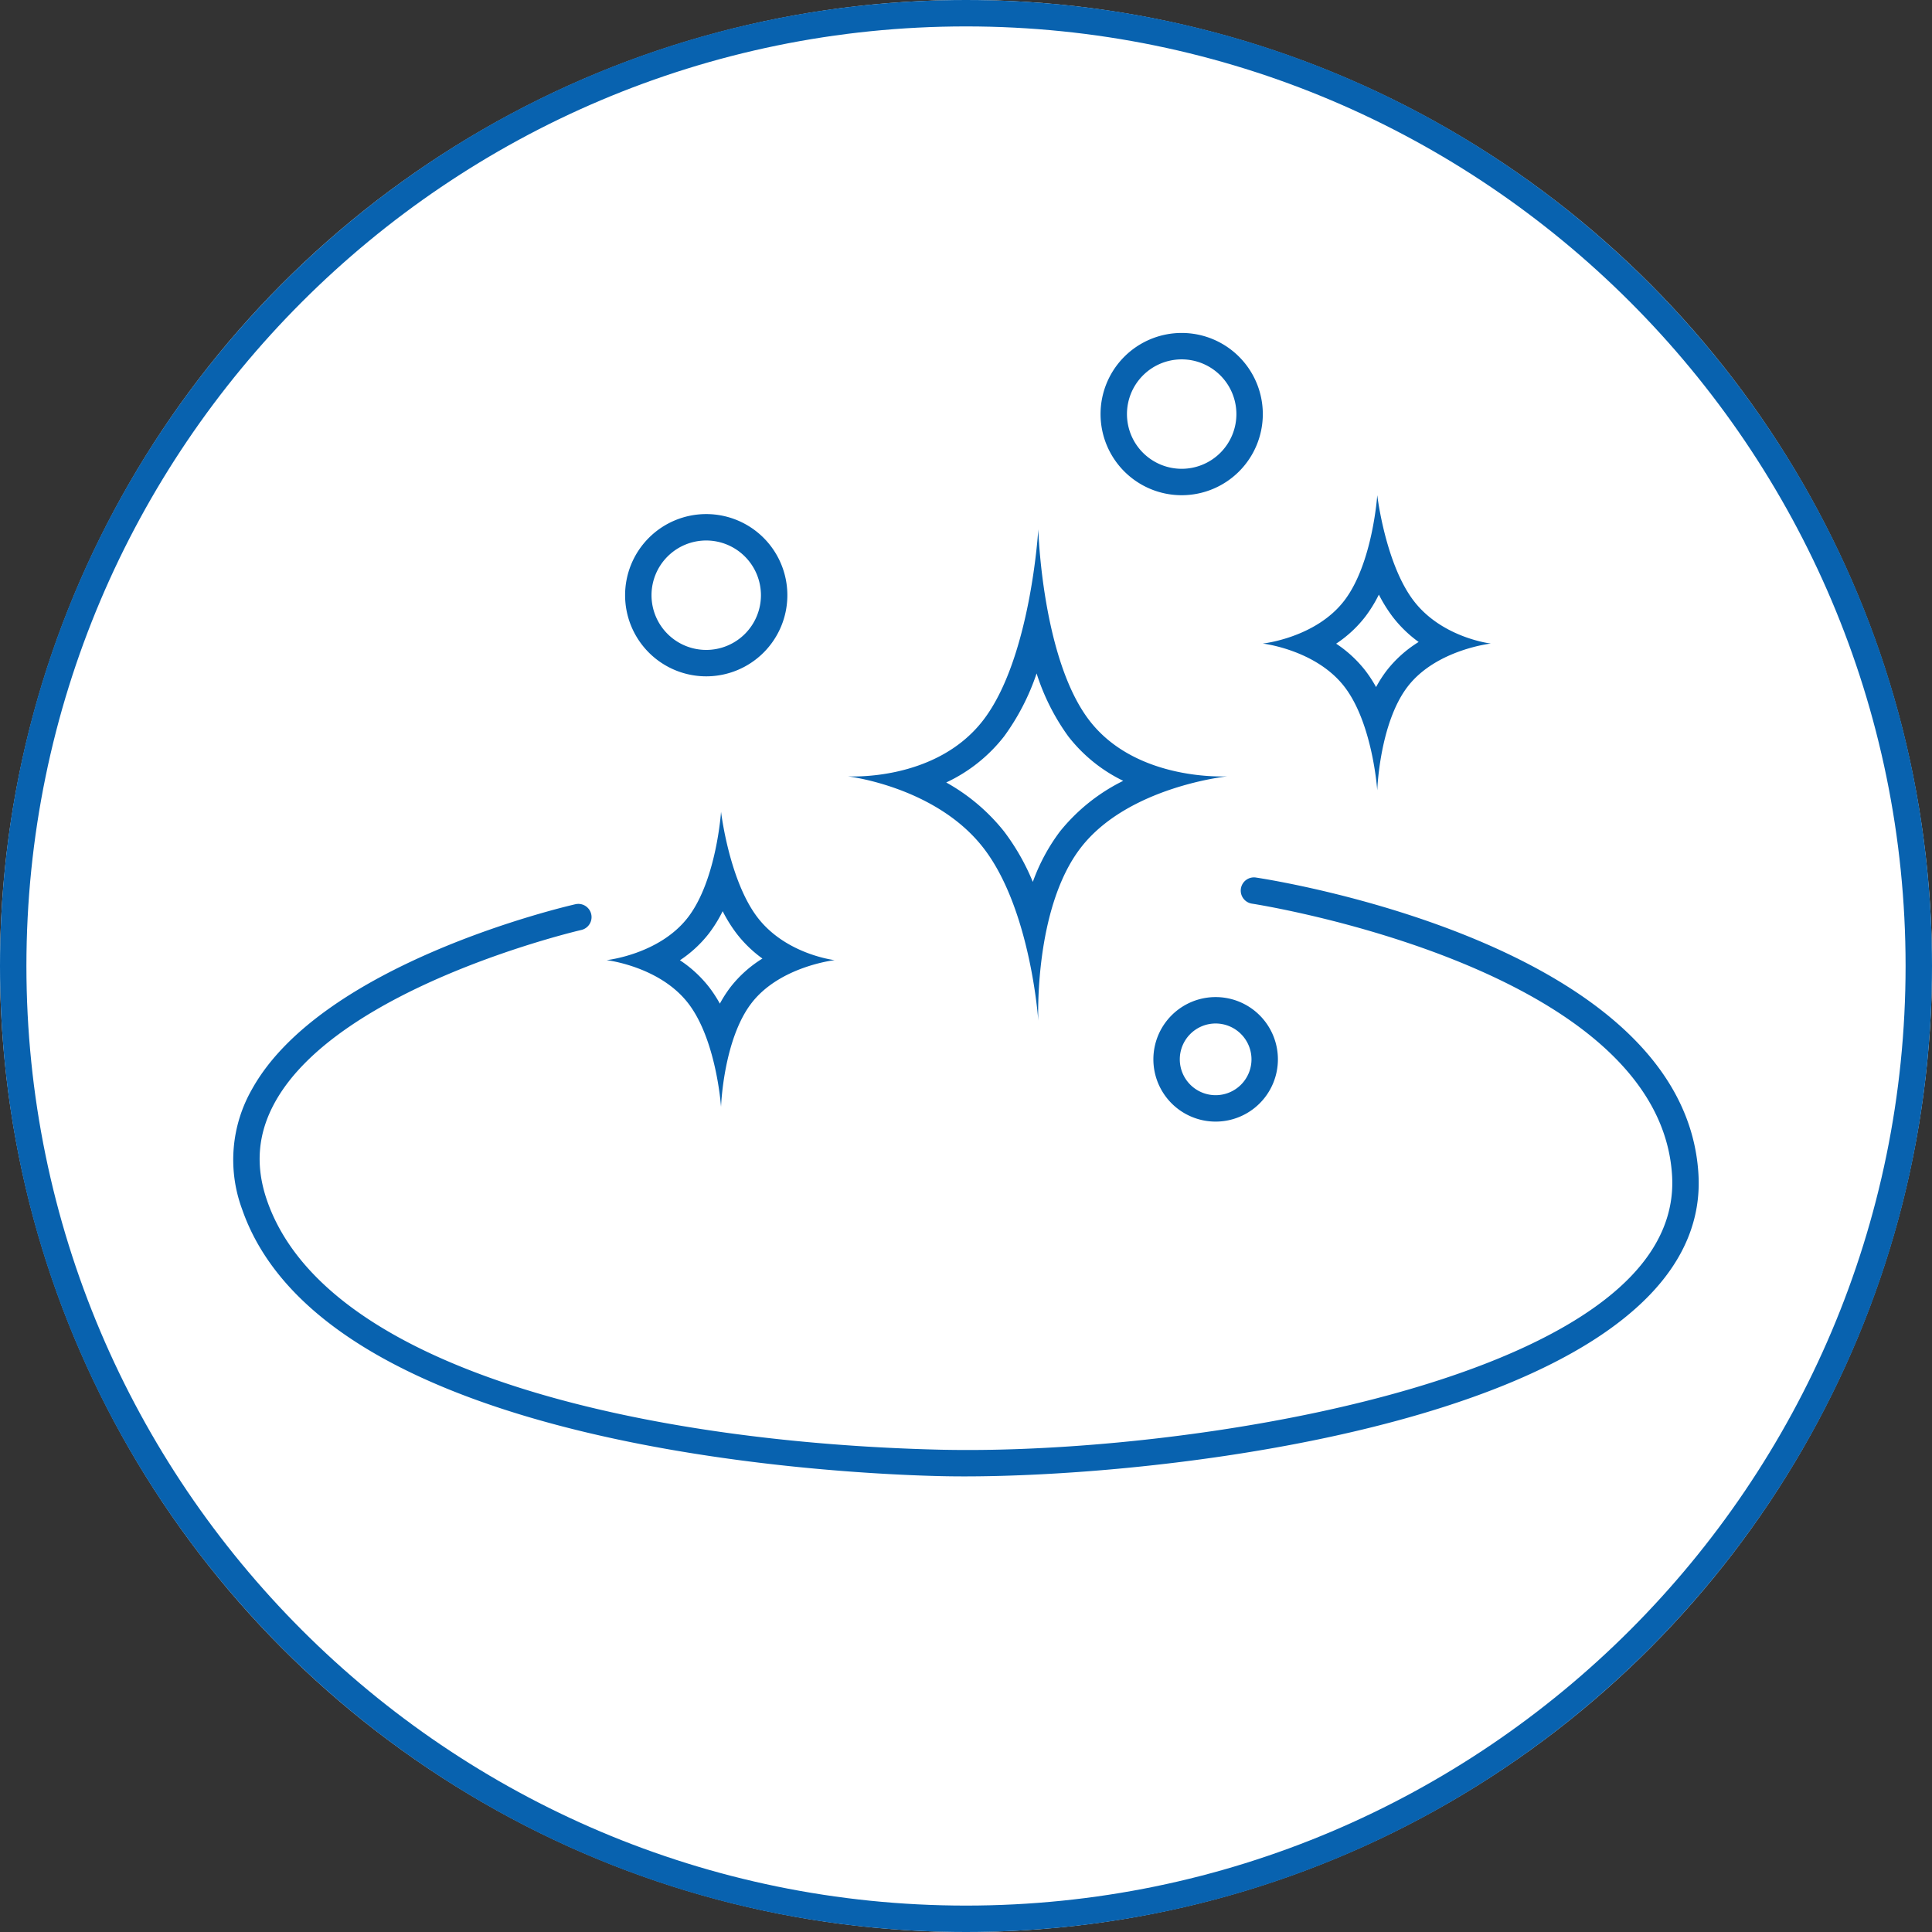 <?xml version="1.0" encoding="UTF-8"?>
<svg xmlns="http://www.w3.org/2000/svg" width="512" height="512" viewBox="0 0 512 512">
  <rect x="0" y="0" width="512" height="512" fill="#333333" stroke="none"/>
  <g id="Mirror_Finish" data-name="Mirror Finish" transform="translate(-15601 11607)">
    <circle id="Ellipse_220" data-name="Ellipse 220" cx="256" cy="256" r="256" transform="translate(15601 -11607)" fill="#fff"></circle>
    <path id="Ellipse_220_-_Outline" data-name="Ellipse 220 - Outline" d="M256,7C118.7,7,7,118.7,7,256S118.7,505,256,505,505,393.3,505,256,393.3,7,256,7m0-7C397.385,0,512,114.615,512,256S397.385,512,256,512,0,397.385,0,256,114.615,0,256,0Z" transform="translate(15601 -11607)" fill="#0862af"></path>
    <circle id="Ellipse_221" data-name="Ellipse 221" cx="21.5" cy="21.5" r="21.5" transform="translate(15892.658 -11518.764)" fill="#fff"></circle>
    <path id="Ellipse_221_-_Outline" data-name="Ellipse 221 - Outline" d="M21.5,7A14.5,14.5,0,1,0,36,21.5,14.516,14.516,0,0,0,21.5,7m0-7A21.5,21.5,0,1,1,0,21.5,21.5,21.5,0,0,1,21.5,0Z" transform="translate(15892.658 -11518.764)" fill="#0862af"></path>
    <circle id="Ellipse_222" data-name="Ellipse 222" cx="21.5" cy="21.5" r="21.5" transform="translate(15766.658 -11470.764)" fill="#fff"></circle>
    <path id="Ellipse_222_-_Outline" data-name="Ellipse 222 - Outline" d="M21.5,7A14.5,14.5,0,1,0,36,21.5,14.516,14.516,0,0,0,21.5,7m0-7A21.5,21.5,0,1,1,0,21.5,21.5,21.5,0,0,1,21.5,0Z" transform="translate(15766.658 -11470.764)" fill="#0862af"></path>
    <circle id="Ellipse_223" data-name="Ellipse 223" cx="16.5" cy="16.5" r="16.5" transform="translate(15906.658 -11342.764)" fill="#fff"></circle>
    <path id="Ellipse_223_-_Outline" data-name="Ellipse 223 - Outline" d="M16.5,7A9.5,9.5,0,1,0,26,16.5,9.511,9.511,0,0,0,16.5,7m0-7A16.5,16.5,0,1,1,0,16.5,16.5,16.5,0,0,1,16.5,0Z" transform="translate(15906.658 -11342.764)" fill="#0862af"></path>
    <path id="Path_3437" data-name="Path 3437" d="M16.5-48.956s.971,34.24,13.5,50.6S66.625,16.5,66.625,16.5,40.314,19.2,27.783,35.386,16.5,81.257,16.5,81.257,14.512,51.575,1.889,35.386-34,16.5-34,16.5s23.26,1.511,35.884-14.853S16.5-48.956,16.5-48.956Z" transform="translate(15859.658 -11417.764)" fill="#fff"></path>
    <path id="Path_3437_-_Outline" data-name="Path 3437 - Outline" d="M16.052-10.769A61.225,61.225,0,0,1,7.431,5.923,41.938,41.938,0,0,1-7.9,18.127,51.666,51.666,0,0,1,7.409,31.081a59.662,59.662,0,0,1,7.64,13.4,50.654,50.654,0,0,1,7.2-13.379,49.723,49.723,0,0,1,16.758-13.41A41.064,41.064,0,0,1,24.444,5.9a58.418,58.418,0,0,1-8.392-16.672M16.5-48.956s.971,34.24,13.5,50.6S66.625,16.5,66.625,16.5,40.314,19.2,27.783,35.386,16.5,81.257,16.5,81.257,14.512,51.575,1.889,35.386-34,16.5-34,16.5s23.26,1.511,35.884-14.853S16.5-48.956,16.5-48.956Z" transform="translate(15859.658 -11417.764)" fill="#0862af"></path>
    <path id="Path_3438" data-name="Path 3438" d="M-3.667-48.956S-1.528-30.79,6-20.961,26.44-9.642,26.44-9.642,11.97-8.022,4.443,1.7s-8.11,27.551-8.11,27.551S-4.86,11.425-12.442,1.7-34-9.642-34-9.642s13.971-1.491,21.553-11.32S-3.667-48.956-3.667-48.956Z" transform="translate(15795.751 -11342.912)" fill="#fff"></path>
    <path id="Path_3438_-_Outline" data-name="Path 3438 - Outline" d="M-3.239-22.613A36,36,0,0,1-6.9-16.686,32.3,32.3,0,0,1-14.56-9.61,32.542,32.542,0,0,1-6.922-2.6,34.3,34.3,0,0,1-3.98,1.89,32.768,32.768,0,0,1-1.092-2.583,32.166,32.166,0,0,1,7.3-10.061,33.107,33.107,0,0,1,.441-16.705a39.016,39.016,0,0,1-3.68-5.907m-.427-26.344S-1.528-30.79,6-20.961,26.44-9.642,26.44-9.642,11.97-8.022,4.443,1.7s-8.11,27.551-8.11,27.551S-4.86,11.425-12.442,1.7-34-9.642-34-9.642s13.971-1.491,21.553-11.32S-3.667-48.956-3.667-48.956Z" transform="translate(15795.751 -11342.912)" fill="#0862af"></path>
    <path id="Path_3439" data-name="Path 3439" d="M-3.667-48.956S-1.528-30.79,6-20.961,26.44-9.642,26.44-9.642,11.97-8.022,4.443,1.7s-8.11,27.551-8.11,27.551S-4.86,11.425-12.442,1.7-34-9.642-34-9.642s13.971-1.491,21.553-11.32S-3.667-48.956-3.667-48.956Z" transform="translate(15969.653 -11426.809)" fill="#fff"></path>
    <path id="Path_3439_-_Outline" data-name="Path 3439 - Outline" d="M-3.239-22.613A36,36,0,0,1-6.9-16.686,32.3,32.3,0,0,1-14.56-9.61,32.542,32.542,0,0,1-6.922-2.6,34.3,34.3,0,0,1-3.98,1.89,32.768,32.768,0,0,1-1.092-2.583,32.166,32.166,0,0,1,7.3-10.061,33.107,33.107,0,0,1,.441-16.705a39.016,39.016,0,0,1-3.68-5.907m-.427-26.344S-1.528-30.79,6-20.961,26.44-9.642,26.44-9.642,11.97-8.022,4.443,1.7s-8.11,27.551-8.11,27.551S-4.86,11.425-12.442,1.7-34-9.642-34-9.642s13.971-1.491,21.553-11.32S-3.667-48.956-3.667-48.956Z" transform="translate(15969.653 -11426.809)" fill="#0862af"></path>
    <path id="Path_3440" data-name="Path 3440" d="M15105.945-11231.978q-3.483,0-6.608-.075c-27.013-.646-162.879-7.1-184.858-70.794a37.655,37.655,0,0,1,2.662-31.767c18.543-33.363,82.959-48.37,85.692-48.993a3.5,3.5,0,0,1,4.189,2.635,3.5,3.5,0,0,1-2.634,4.19c-.64.146-64.112,14.938-81.133,45.575-4.632,8.337-5.338,16.866-2.16,26.076,15.856,45.949,102.558,64.263,178.409,66.079,54.618,1.287,150.524-12.335,182.891-45.774,7.889-8.15,11.612-17.145,11.07-26.733-3.13-55.3-110.251-72.039-111.332-72.2a3.5,3.5,0,0,1-2.941-3.98,3.5,3.5,0,0,1,3.98-2.941c4.646.7,113.831,17.77,117.281,78.728.658,11.621-3.726,22.387-13.029,32C15251.689-11243.037,15154.089-11231.978,15105.945-11231.978Z" transform="translate(750.658 16.236)" fill="#0862af"></path>
  </g>
</svg>
